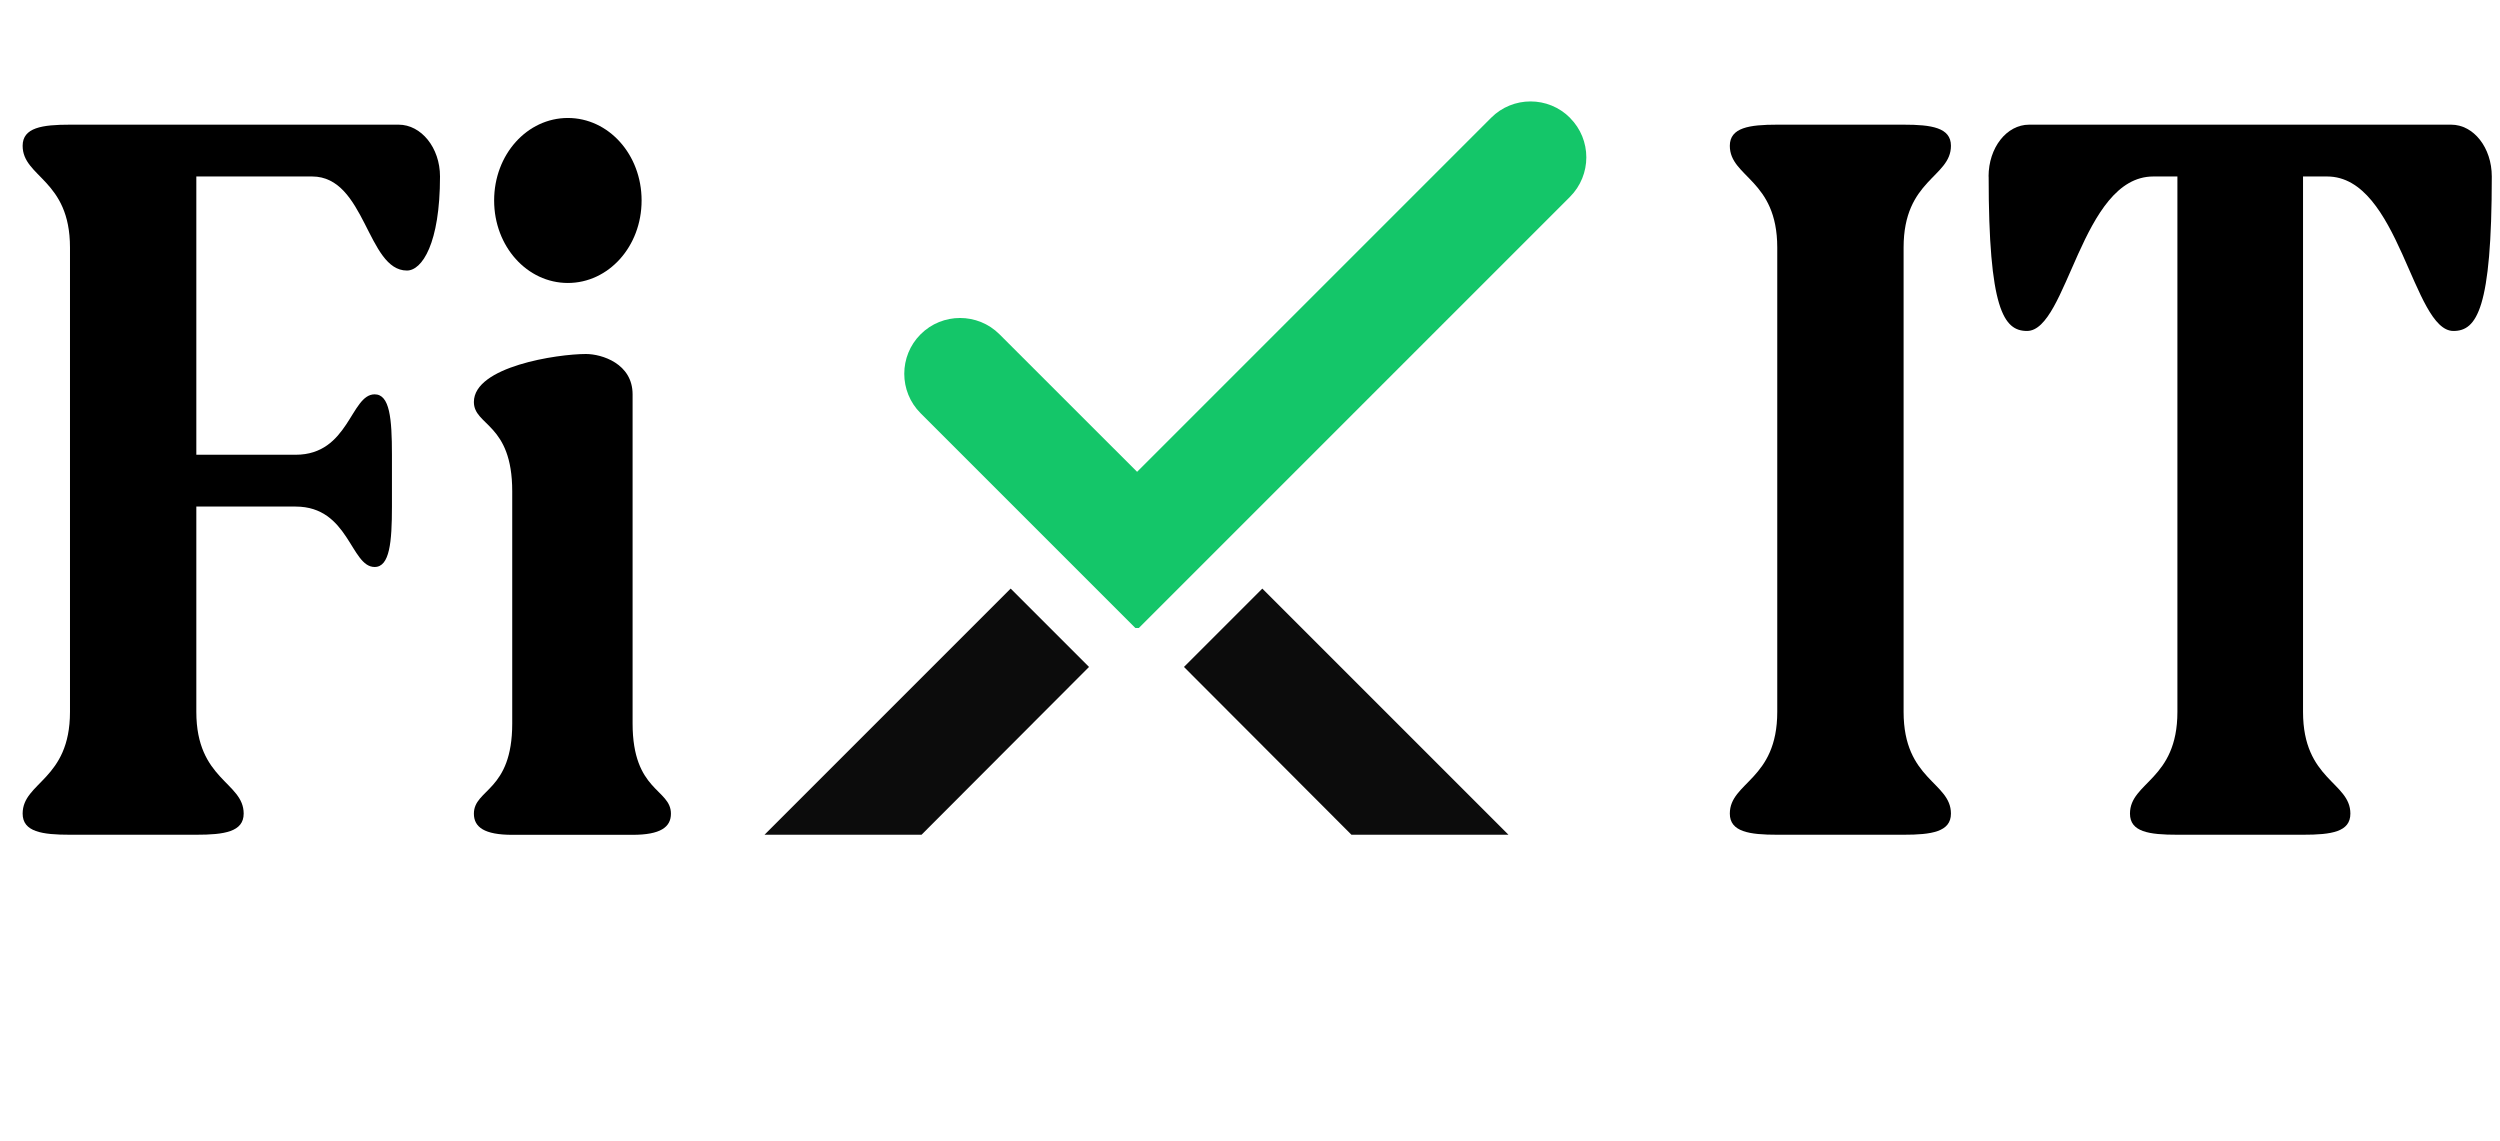 <svg xmlns="http://www.w3.org/2000/svg" xmlns:xlink="http://www.w3.org/1999/xlink" id="Layer_2" data-name="Layer 2" width="313.63" height="143.12" viewBox="0 0 313.63 143.12"><defs><style>      .cls-1 {        fill: none;      }      .cls-2 {        fill: #14c669;      }      .cls-3 {        fill: #0c0c0c;      }      .cls-4 {        clip-path: url(#clippath-1);      }      .cls-5 {        clip-path: url(#clippath-3);      }      .cls-6 {        clip-path: url(#clippath-2);      }    </style><clipPath id="clippath-1"><rect class="cls-1" x="113.26" y="12.6" width="85.94" height="66.18"></rect></clipPath><clipPath id="clippath-2"><rect class="cls-1" x="148.5" y="73.52" width="41.72" height="31.2"></rect></clipPath><clipPath id="clippath-3"><rect class="cls-1" x="94.93" y="73.52" width="41.72" height="31.2"></rect></clipPath></defs><g id="Layer_1-2" data-name="Layer 1"><g class="cls-4"><path class="cls-2" d="M196.96,14.78c-2.73-2.74-7.17-2.74-9.9,0l-44.41,44.41-17.26-17.25c-2.73-2.73-7.17-2.73-9.9,0-2.73,2.73-2.73,7.17,0,9.9l22.21,22.21,4.95,4.95,54.31-54.31c2.73-2.74,2.73-7.17,0-9.9"></path></g><g class="cls-6"><path class="cls-3" d="M189.61,105.09h-19.7l-21.38-21.42,9.83-9.83,31.25,31.25Z"></path></g><g class="cls-5"><path class="cls-3" d="M126.79,73.84l9.83,9.83-21.38,21.42h-19.7s31.25-31.25,31.25-31.25Z"></path></g><g><path d="M8.78,89.31V31.05c0-8.55-5.94-8.79-5.94-12.76,0-2.29,2.45-2.65,5.94-2.65H50.01c2.83,0,5.19,2.89,5.19,6.5,0,8.43-2.26,11.8-4.15,11.8-5,0-5.19-11.8-11.89-11.8h-14.53V57.05h12.46c6.7,0,6.89-7.58,9.91-7.58,1.89,0,2.17,3.01,2.17,7.58v6.5c0,4.45-.28,7.58-2.17,7.58-3.02,0-3.21-7.58-9.91-7.58h-12.46v25.76c0,8.55,5.94,8.79,5.94,12.76,0,2.29-2.45,2.65-5.94,2.65H8.78c-3.49,0-5.94-.36-5.94-2.65,0-3.97,5.94-4.21,5.94-12.76Z"></path><path d="M64.26,90.76v-29.13c0-8.55-4.81-8.19-4.81-11.2,0-4.45,10.47-6.02,14.06-6.02,1.98,0,5.85,1.2,5.85,5.06v41.29c0,8.55,4.81,8.19,4.81,11.32,0,1.69-1.32,2.65-4.81,2.65h-15.1c-3.49,0-4.81-.96-4.81-2.65,0-3.13,4.81-2.77,4.81-11.32Zm6.98-75.96c5.1,0,9.25,4.57,9.25,10.35s-4.15,10.35-9.25,10.35-9.25-4.57-9.25-10.35,4.15-10.35,9.25-10.35Z"></path></g><g><path d="M222.96,89.31V31.05c0-8.55-5.95-8.79-5.95-12.76,0-2.29,2.45-2.65,5.95-2.65h15.85c3.49,0,5.94,.36,5.94,2.65,0,3.97-5.94,4.21-5.94,12.76v58.26c0,8.55,5.94,8.79,5.94,12.76,0,2.29-2.45,2.65-5.94,2.65h-15.85c-3.49,0-5.95-.36-5.95-2.65,0-3.97,5.95-4.21,5.95-12.76Z"></path><path d="M249.47,22.14c0-3.61,2.26-6.5,5.09-6.5h52.94c2.83,0,5.1,2.89,5.1,6.5,0,16.61-1.89,19.38-4.81,19.38-5.1,0-6.79-19.38-15.85-19.38h-3.02V89.31c0,8.55,5.94,8.79,5.94,12.76,0,2.29-2.36,2.65-5.94,2.65h-15.76c-3.59,0-5.95-.36-5.95-2.65,0-3.97,5.95-4.21,5.95-12.76V22.14h-3.02c-9.06,0-10.76,19.38-15.85,19.38-2.93,0-4.81-2.77-4.81-19.38Z"></path></g></g></svg>